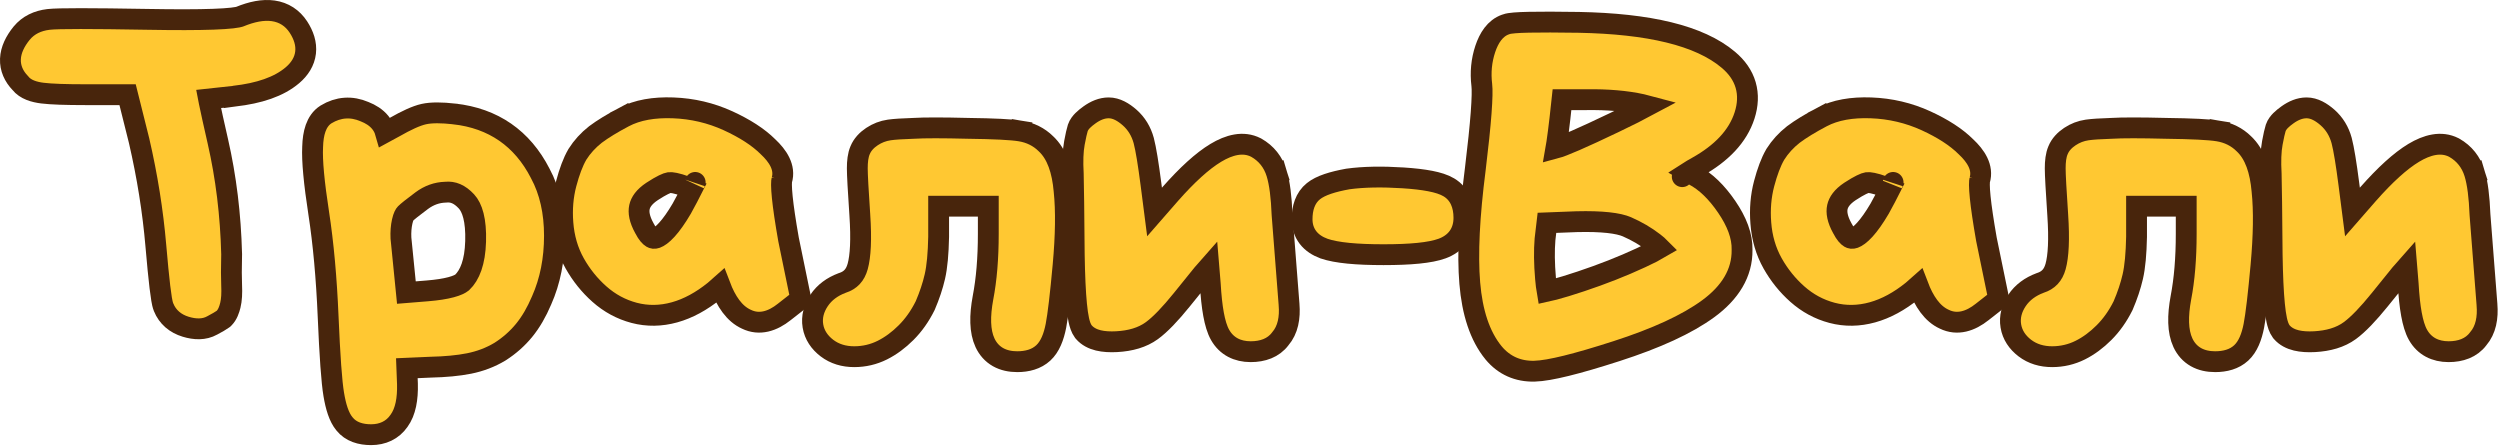 <?xml version="1.0" encoding="UTF-8"?> <svg xmlns="http://www.w3.org/2000/svg" width="240" height="43" viewBox="0 0 240 43" fill="none"><path d="M225.836 20.351L225.496 17.707L225.496 17.706C225.24 15.727 225.01 14.307 224.8 13.502L224.8 13.502L224.797 13.491C224.557 12.612 224.105 11.861 223.435 11.274C222.867 10.777 222.186 10.354 221.432 10.354C220.767 10.354 220.15 10.63 219.603 11.021C219.354 11.198 219.13 11.378 218.949 11.559C218.785 11.723 218.573 11.968 218.467 12.286C218.378 12.554 218.27 13.056 218.146 13.711C217.996 14.496 217.968 15.496 218.033 16.676C218.064 17.823 218.096 20.399 218.128 24.418H218.128L218.128 24.426C218.16 26.452 218.233 28.06 218.349 29.236C218.407 29.823 218.477 30.324 218.565 30.726C218.643 31.083 218.763 31.511 219 31.826L219.02 31.852L219.041 31.877C219.411 32.309 219.916 32.55 220.438 32.678C220.959 32.805 221.557 32.836 222.206 32.801C223.515 32.73 224.665 32.407 225.572 31.747C226.386 31.155 227.349 30.142 228.449 28.783C229.512 27.471 230.18 26.644 230.451 26.306C230.676 26.055 230.882 25.824 231.069 25.611C231.11 26.064 231.149 26.61 231.186 27.251C231.251 28.395 231.354 29.371 231.5 30.17C231.643 30.951 231.839 31.637 232.129 32.15C232.75 33.248 233.802 33.762 235.064 33.762C236.205 33.762 237.241 33.416 237.908 32.525C238.649 31.665 238.854 30.495 238.749 29.226C238.749 29.225 238.749 29.224 238.749 29.223L238.079 20.608C238.013 18.93 237.85 17.584 237.556 16.628L236.6 16.922L237.556 16.628C237.227 15.56 236.57 14.726 235.604 14.18L235.586 14.169L235.567 14.16C234.351 13.539 232.991 13.905 231.716 14.674C230.419 15.456 228.963 16.792 227.355 18.612L227.351 18.616L225.836 20.351Z" fill="#FFC832" stroke="#48250C" stroke-width="2"></path><path d="M209.367 28.589L209.367 28.589L209.365 28.597C209.051 30.3 209.043 31.794 209.562 32.909C209.834 33.492 210.249 33.966 210.81 34.284C211.361 34.595 211.992 34.722 212.653 34.722C213.6 34.722 214.49 34.495 215.155 33.881C215.809 33.277 216.166 32.329 216.371 31.272C216.574 30.224 216.801 28.271 217.057 25.461C217.315 22.615 217.353 20.227 217.152 18.315C216.985 16.387 216.474 14.791 215.409 13.801C214.741 13.139 213.912 12.734 212.961 12.576L212.797 13.56L212.961 12.576C212.105 12.433 210.413 12.354 207.968 12.322C205.52 12.259 203.744 12.257 202.67 12.323C201.651 12.355 200.872 12.404 200.367 12.476C199.769 12.562 199.212 12.777 198.706 13.114C198.215 13.442 197.798 13.868 197.571 14.422C197.361 14.905 197.301 15.52 197.301 16.154C197.301 16.772 197.384 18.283 197.543 20.638C197.701 22.981 197.61 24.601 197.337 25.583C197.102 26.429 196.632 26.912 195.881 27.155L195.859 27.162L195.838 27.17C194.911 27.518 194.149 28.067 193.629 28.848C193.132 29.593 192.897 30.423 193.042 31.295C193.187 32.164 193.673 32.871 194.381 33.413C195.128 33.984 196.024 34.242 197.005 34.242C197.957 34.242 198.863 34.031 199.708 33.609C200.521 33.202 201.279 32.638 201.984 31.933C202.708 31.21 203.312 30.351 203.803 29.369L203.816 29.343L203.828 29.316C204.232 28.373 204.54 27.453 204.747 26.555C204.963 25.622 205.076 24.341 205.109 22.751L205.109 22.741V22.73V19.794H209.877V22.442C209.877 24.796 209.704 26.842 209.367 28.589Z" fill="#FFC832" stroke="#48250C" stroke-width="2"></path><path d="M172.172 12.906L172.162 12.914L172.152 12.921C171.462 13.466 170.888 14.093 170.439 14.804L170.428 14.821L170.419 14.837C170.004 15.554 169.656 16.497 169.357 17.626C169.038 18.832 168.935 20.097 169.039 21.415C169.145 22.827 169.518 24.122 170.172 25.285C170.802 26.404 171.591 27.387 172.54 28.23C173.517 29.099 174.632 29.704 175.876 30.033C177.147 30.369 178.448 30.346 179.76 29.982C181.07 29.618 182.342 28.919 183.575 27.925L183.593 27.911L183.61 27.896L184.135 27.432C184.703 28.924 185.493 30.123 186.651 30.644C187.905 31.258 189.183 30.829 190.288 29.947L191.388 29.086L191.876 28.704L191.752 28.097L190.698 22.975C190.398 21.264 190.199 19.919 190.099 18.933C190.049 18.438 190.025 18.049 190.023 17.756C190.022 17.611 190.027 17.499 190.034 17.417C190.042 17.337 190.05 17.305 190.05 17.305C190.05 17.305 190.05 17.305 190.05 17.306C190.419 16.076 189.662 14.96 188.73 14.09C187.787 13.151 186.494 12.328 184.901 11.597C183.242 10.837 181.481 10.424 179.625 10.355C177.789 10.287 176.19 10.554 174.896 11.239L175.359 12.113L174.896 11.239C173.784 11.827 172.87 12.383 172.172 12.906ZM180.876 17.909C181.102 17.992 181.294 18.067 181.453 18.133C181.23 18.577 180.896 19.207 180.446 20.029C179.925 20.916 179.448 21.584 179.017 22.056C178.58 22.536 178.241 22.758 178.009 22.843C177.801 22.913 177.682 22.887 177.565 22.818C177.401 22.721 177.155 22.478 176.878 21.938L176.87 21.923L176.862 21.909C176.374 21.03 176.282 20.374 176.389 19.883C176.494 19.403 176.829 18.892 177.595 18.381C178.528 17.77 179.046 17.557 179.249 17.528C179.427 17.503 179.922 17.559 180.876 17.909ZM181.736 17.521C181.736 17.523 181.735 17.524 181.734 17.527C181.739 17.51 181.741 17.507 181.736 17.521Z" fill="#FFC832" stroke="#48250C" stroke-width="2"></path><path d="M162.93 16.021L162.934 16.019C165.242 14.729 166.831 13.103 167.478 11.084C167.799 10.084 167.856 9.097 167.582 8.158C167.308 7.22 166.729 6.417 165.922 5.741C163.142 3.39 158.254 2.275 151.569 2.146L151.566 2.146C149.514 2.114 147.919 2.11 146.789 2.135C146.225 2.147 145.763 2.166 145.413 2.195C145.238 2.209 145.078 2.226 144.939 2.248C144.839 2.264 144.681 2.293 144.526 2.354C143.52 2.707 142.935 3.653 142.585 4.702C142.216 5.81 142.108 6.967 142.253 8.163C142.304 8.581 142.293 9.445 142.189 10.835C142.087 12.197 141.901 13.991 141.63 16.222C141.05 20.73 140.865 24.393 141.098 27.181C141.331 29.979 142.056 32.252 143.384 33.876L143.384 33.876L143.39 33.882C144.391 35.084 145.726 35.673 147.303 35.634C148.057 35.615 149.096 35.428 150.374 35.113C151.669 34.794 153.269 34.326 155.169 33.714C158.988 32.484 161.952 31.132 163.997 29.633C166.084 28.103 167.269 26.218 167.238 23.984C167.272 22.642 166.721 21.257 165.768 19.862C164.816 18.468 163.757 17.415 162.569 16.802C162.375 16.702 162.209 16.611 162.068 16.529C162.293 16.384 162.579 16.215 162.93 16.021ZM161.5 16.952C161.501 16.951 161.502 16.95 161.504 16.948C161.494 16.962 161.491 16.964 161.5 16.952ZM152.27 9.57H152.278L152.285 9.57C154.337 9.539 156.11 9.695 157.614 10.025C157.815 10.073 158 10.12 158.169 10.165C157.415 10.571 156.363 11.098 155.006 11.749C153.443 12.498 152.183 13.08 151.224 13.497C150.276 13.909 149.676 14.135 149.372 14.216C149.4 14.056 149.427 13.883 149.455 13.699C149.545 13.099 149.647 12.305 149.76 11.324L149.76 11.324L149.76 11.319L149.951 9.57H152.27ZM158.764 23.283C159.03 23.487 159.229 23.662 159.372 23.807C158.97 24.046 158.357 24.359 157.513 24.751C155.759 25.566 153.843 26.32 151.762 27.014C150.716 27.362 149.862 27.623 149.194 27.799C148.933 27.869 148.708 27.922 148.519 27.963C148.467 27.662 148.416 27.253 148.37 26.724C148.247 25.301 148.233 24.053 148.321 22.974L148.507 21.392L151.342 21.282C153.826 21.218 155.386 21.423 156.189 21.774C157.144 22.192 158.001 22.695 158.764 23.283Z" fill="#FFC832" stroke="#48250C" stroke-width="2"></path><path d="M127.096 23.861L127.105 23.865L127.115 23.868C128.312 24.28 130.255 24.45 132.816 24.45C135.369 24.45 137.294 24.281 138.44 23.861C139.064 23.633 139.608 23.27 139.99 22.735C140.374 22.198 140.536 21.568 140.536 20.906C140.536 19.694 140.129 18.608 139.09 17.985C138.621 17.703 137.998 17.516 137.304 17.381C136.591 17.242 135.721 17.142 134.704 17.076C132.678 16.946 130.911 16.976 129.417 17.179L129.395 17.182L129.373 17.186C127.965 17.442 126.791 17.793 126.095 18.349C125.285 18.998 125 19.995 125 21.05C125 21.687 125.175 22.289 125.567 22.8C125.952 23.301 126.49 23.639 127.096 23.861Z" fill="#FFC832" stroke="#48250C" stroke-width="2"></path><path d="M110.836 20.351L110.496 17.707L110.496 17.706C110.24 15.727 110.01 14.307 109.8 13.502L109.8 13.502L109.797 13.491C109.557 12.612 109.105 11.861 108.435 11.274C107.867 10.777 107.186 10.354 106.432 10.354C105.767 10.354 105.15 10.63 104.603 11.021C104.354 11.198 104.13 11.378 103.949 11.559C103.785 11.723 103.573 11.968 103.467 12.286C103.378 12.554 103.27 13.056 103.146 13.711C102.996 14.496 102.968 15.496 103.033 16.676C103.064 17.823 103.096 20.399 103.128 24.418H103.128L103.128 24.426C103.16 26.452 103.233 28.06 103.349 29.236C103.407 29.823 103.477 30.324 103.565 30.726C103.643 31.083 103.763 31.511 104 31.826L104.02 31.852L104.041 31.877C104.411 32.309 104.916 32.55 105.438 32.678C105.959 32.805 106.557 32.836 107.206 32.801C108.515 32.73 109.665 32.407 110.572 31.747C111.386 31.155 112.349 30.142 113.449 28.783C114.512 27.471 115.18 26.644 115.451 26.306C115.676 26.055 115.882 25.824 116.069 25.611C116.11 26.064 116.149 26.61 116.186 27.251C116.251 28.395 116.354 29.371 116.5 30.17C116.643 30.951 116.839 31.637 117.129 32.15C117.75 33.248 118.802 33.762 120.064 33.762C121.205 33.762 122.241 33.416 122.909 32.525C123.649 31.665 123.854 30.495 123.749 29.226C123.749 29.225 123.749 29.224 123.749 29.223L123.078 20.608C123.013 18.93 122.85 17.584 122.556 16.628L121.6 16.922L122.556 16.628C122.227 15.56 121.57 14.726 120.604 14.18L120.586 14.169L120.567 14.16C119.351 13.539 117.991 13.905 116.716 14.674C115.419 15.456 113.963 16.792 112.355 18.612L112.351 18.616L110.836 20.351Z" fill="#FFC832" stroke="#48250C" stroke-width="2"></path><path d="M94.367 28.589L94.367 28.589L94.365 28.597C94.051 30.3 94.043 31.794 94.562 32.909C94.834 33.492 95.249 33.966 95.81 34.284C96.361 34.595 96.992 34.722 97.653 34.722C98.6 34.722 99.49 34.495 100.155 33.881C100.809 33.277 101.166 32.329 101.371 31.272C101.574 30.224 101.801 28.271 102.057 25.461C102.315 22.615 102.353 20.227 102.152 18.315C101.985 16.387 101.474 14.791 100.409 13.801C99.741 13.139 98.912 12.734 97.961 12.576L97.797 13.56L97.961 12.576C97.105 12.433 95.413 12.354 92.968 12.322C90.519 12.259 88.744 12.257 87.67 12.323C86.651 12.355 85.872 12.404 85.367 12.476C84.769 12.562 84.212 12.777 83.706 13.114C83.215 13.442 82.798 13.868 82.571 14.422C82.361 14.905 82.301 15.52 82.301 16.154C82.301 16.772 82.384 18.283 82.543 20.638C82.701 22.981 82.61 24.601 82.337 25.583C82.102 26.429 81.632 26.912 80.881 27.155L80.859 27.162L80.838 27.17C79.911 27.518 79.149 28.067 78.629 28.848C78.132 29.593 77.897 30.423 78.042 31.295C78.187 32.164 78.673 32.871 79.381 33.413C80.128 33.984 81.024 34.242 82.005 34.242C82.957 34.242 83.863 34.031 84.708 33.609C85.521 33.202 86.279 32.638 86.984 31.933C87.708 31.21 88.312 30.352 88.803 29.369L88.816 29.343L88.828 29.316C89.232 28.373 89.54 27.453 89.747 26.555C89.963 25.622 90.076 24.341 90.109 22.751L90.109 22.741V22.73V19.794H94.877V22.442C94.877 24.796 94.704 26.842 94.367 28.589Z" fill="#FFC832" stroke="#48250C" stroke-width="2"></path><path d="M57.172 12.906L57.162 12.914L57.152 12.921C56.462 13.466 55.888 14.093 55.438 14.804L55.428 14.821L55.419 14.837C55.004 15.554 54.656 16.497 54.357 17.626C54.038 18.832 53.935 20.097 54.039 21.415C54.145 22.827 54.519 24.122 55.172 25.285C55.802 26.404 56.591 27.387 57.54 28.23C58.517 29.099 59.633 29.704 60.876 30.033C62.147 30.369 63.448 30.346 64.76 29.982C66.07 29.618 67.342 28.919 68.575 27.925L68.593 27.911L68.61 27.896L69.135 27.432C69.703 28.924 70.493 30.123 71.651 30.644C72.905 31.258 74.183 30.829 75.288 29.947L76.388 29.086L76.876 28.704L76.751 28.097L75.698 22.975C75.397 21.264 75.199 19.919 75.099 18.933C75.049 18.438 75.025 18.049 75.023 17.756C75.022 17.611 75.027 17.499 75.034 17.417C75.042 17.337 75.05 17.305 75.05 17.305C75.05 17.305 75.05 17.305 75.05 17.306C75.419 16.076 74.662 14.96 73.73 14.09C72.787 13.151 71.494 12.328 69.901 11.597C68.242 10.837 66.481 10.424 64.625 10.355C62.789 10.287 61.19 10.554 59.896 11.239L60.359 12.113L59.896 11.239C58.784 11.827 57.87 12.383 57.172 12.906ZM65.876 17.909C66.102 17.992 66.294 18.067 66.453 18.133C66.23 18.577 65.896 19.207 65.446 20.029C64.925 20.916 64.448 21.584 64.017 22.056C63.58 22.536 63.241 22.758 63.009 22.843C62.801 22.913 62.682 22.887 62.565 22.818C62.401 22.721 62.155 22.478 61.878 21.938L61.87 21.923L61.862 21.909C61.374 21.03 61.282 20.374 61.389 19.883C61.494 19.403 61.829 18.892 62.596 18.381C63.528 17.77 64.046 17.557 64.249 17.528C64.427 17.503 64.922 17.559 65.876 17.909ZM66.737 17.521C66.736 17.523 66.735 17.524 66.734 17.527C66.739 17.51 66.741 17.507 66.737 17.521Z" fill="#FFC832" stroke="#48250C" stroke-width="2"></path><path d="M43.603 10.937L43.602 10.936C42.425 10.806 41.426 10.789 40.683 10.954C39.949 11.117 38.989 11.569 37.86 12.214C37.524 12.406 37.236 12.565 36.995 12.694C36.899 12.356 36.736 12.039 36.503 11.754C36.117 11.281 35.586 10.95 34.991 10.717C33.739 10.18 32.476 10.271 31.309 10.979L31.309 10.979L31.298 10.986C30.793 11.302 30.483 11.793 30.297 12.316C30.115 12.832 30.031 13.438 30.013 14.099C29.945 15.43 30.153 17.581 30.6 20.482C31.041 23.349 31.342 26.656 31.501 30.405C31.66 34.163 31.837 36.677 32.042 37.873C32.236 39.033 32.535 40.05 33.069 40.69C33.686 41.464 34.634 41.73 35.62 41.73C36.727 41.73 37.679 41.306 38.307 40.397C38.947 39.518 39.149 38.271 39.116 36.866L39.115 36.859L39.115 36.852L39.057 35.349L41.318 35.25C42.756 35.217 43.999 35.102 45.032 34.895C46.099 34.681 47.087 34.306 47.99 33.764L48.003 33.756L48.015 33.748C48.9 33.182 49.668 32.505 50.314 31.715C50.962 30.924 51.518 29.959 51.993 28.84C52.823 26.971 53.228 24.896 53.228 22.634C53.228 20.366 52.788 18.358 51.865 16.649C50.144 13.285 47.358 11.357 43.603 10.937ZM36.217 13.063C36.217 13.063 36.221 13.062 36.23 13.059C36.221 13.062 36.217 13.063 36.217 13.063ZM42.755 18.45L42.786 18.449L42.817 18.446C43.472 18.384 44.11 18.614 44.775 19.331C45.334 19.932 45.722 21.116 45.66 23.18C45.601 25.178 45.101 26.413 44.364 27.118C44.2 27.251 43.876 27.419 43.305 27.572C42.727 27.727 41.968 27.848 41.012 27.925L39.013 28.087L38.49 22.849C38.464 22.264 38.507 21.738 38.612 21.267C38.722 20.771 38.858 20.571 38.919 20.509C39.114 20.314 39.614 19.909 40.487 19.262C41.196 18.737 41.945 18.475 42.755 18.45Z" fill="#FFC832" stroke="#48250C" stroke-width="2"></path><path d="M20.02 9.492C20.589 9.423 21.41 9.336 22.488 9.229L22.488 9.23L22.502 9.228C24.863 8.962 26.773 8.333 28.079 7.219C28.758 6.64 29.234 5.918 29.335 5.049C29.434 4.193 29.148 3.364 28.652 2.601C28.083 1.726 27.256 1.186 26.226 1.04C25.244 0.901 24.159 1.131 23.019 1.597L23.019 1.597L23.013 1.599C23.013 1.599 23.009 1.601 23 1.604C22.991 1.607 22.977 1.611 22.959 1.616C22.922 1.627 22.872 1.639 22.806 1.652C22.674 1.678 22.499 1.704 22.275 1.729C21.828 1.78 21.229 1.819 20.469 1.847C18.952 1.902 16.849 1.906 14.151 1.858C11.445 1.81 9.306 1.786 7.738 1.786C6.196 1.786 5.144 1.809 4.659 1.865C3.622 1.985 2.725 2.402 2.082 3.183L2.082 3.183L2.076 3.189C1.459 3.952 1.039 4.781 1.002 5.661C0.966 6.554 1.331 7.334 1.949 7.975C2.447 8.611 3.3 8.842 4.074 8.939C4.91 9.043 6.311 9.09 8.23 9.09H12.249L13.353 13.508C14.142 16.918 14.678 20.276 14.961 23.584C15.106 25.268 15.235 26.589 15.349 27.541C15.406 28.017 15.46 28.41 15.512 28.715C15.557 28.982 15.615 29.275 15.703 29.491C16.087 30.445 16.84 31.067 17.826 31.367C18.691 31.63 19.595 31.678 20.375 31.239C20.833 30.995 21.206 30.784 21.406 30.634L21.462 30.592L21.513 30.541C21.851 30.203 22.013 29.705 22.112 29.309C22.243 28.785 22.27 28.127 22.237 27.389C22.206 26.72 22.206 25.739 22.237 24.435L22.238 24.41L22.237 24.384C22.14 20.611 21.7 17.009 20.916 13.579C20.533 11.901 20.255 10.642 20.081 9.797C20.059 9.688 20.038 9.586 20.02 9.492Z" fill="#FFC832" stroke="#48250C" stroke-width="2"></path></svg> 